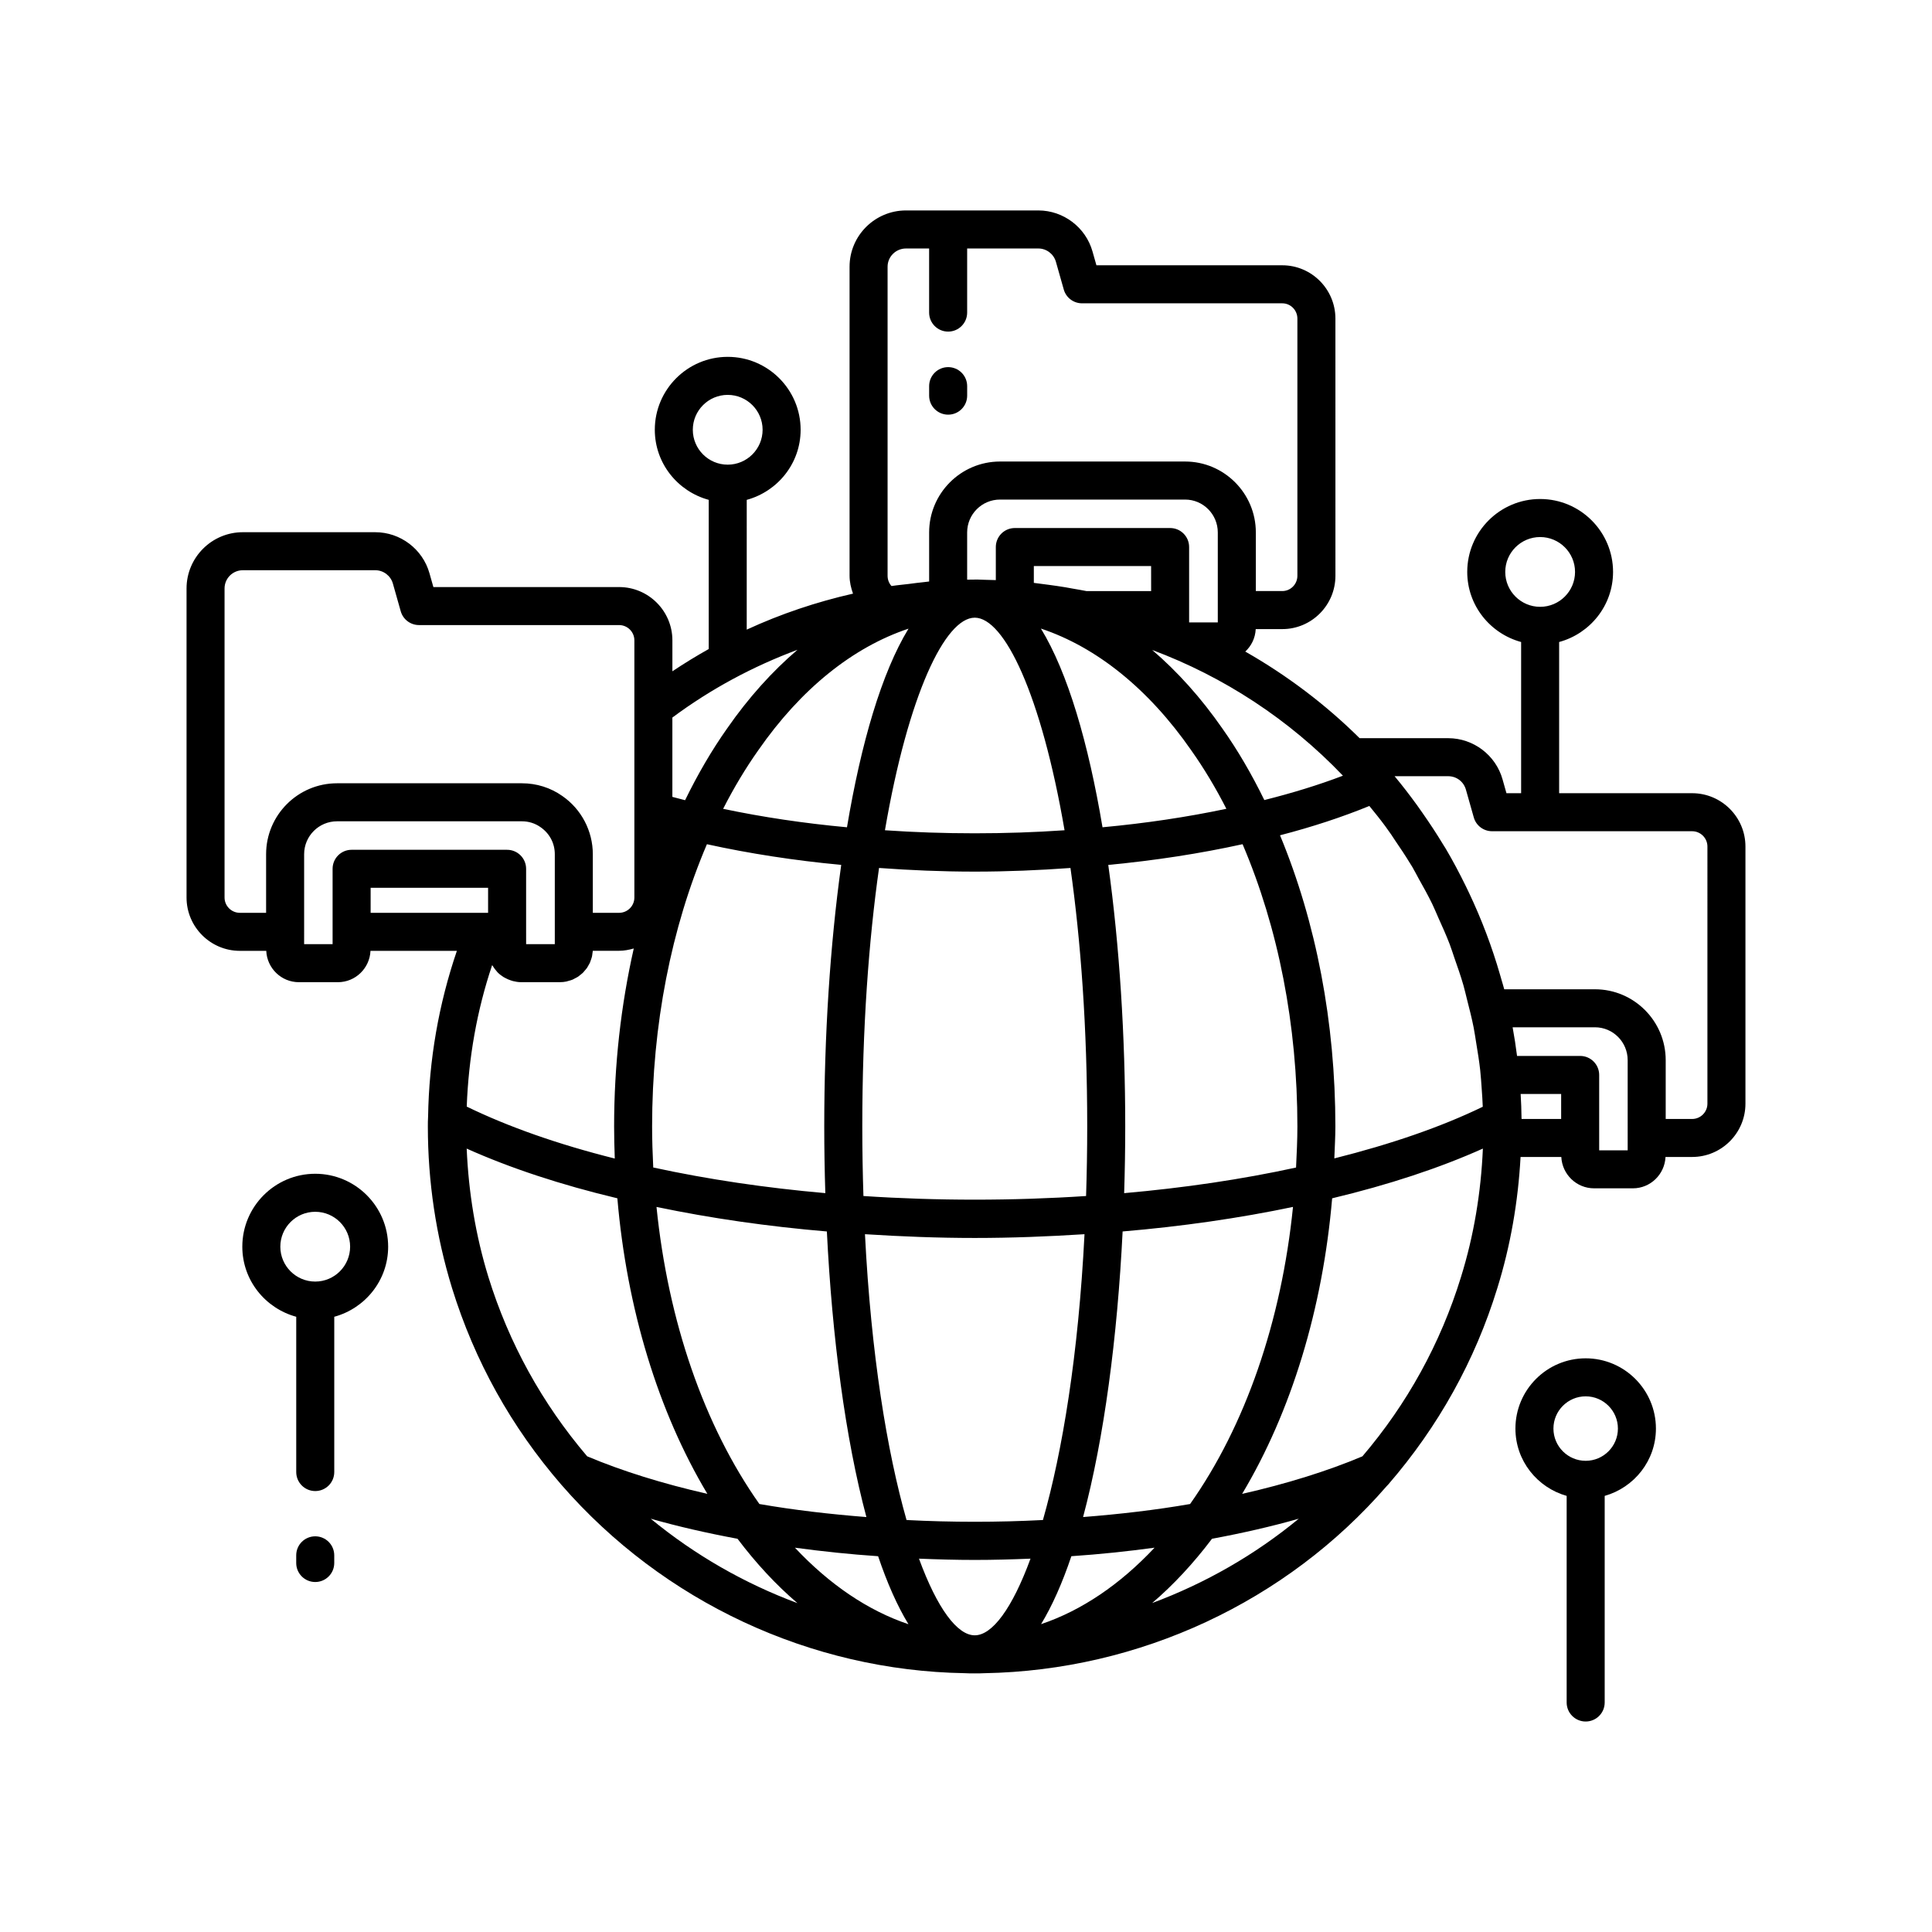<?xml version="1.0" encoding="UTF-8"?>
<!-- The Best Svg Icon site in the world: iconSvg.co, Visit us! https://iconsvg.co -->
<svg fill="#000000" width="800px" height="800px" version="1.1" viewBox="144 144 512 512" xmlns="http://www.w3.org/2000/svg">
 <g>
  <path d="m592.43 354.21h-35.242v-40.07c8.203-2.234 14.289-9.672 14.289-18.574 0-10.652-8.668-19.324-19.324-19.324-10.652 0-19.32 8.668-19.32 19.324 0 8.898 6.082 16.34 14.281 18.574v40.07h-3.887l-1.031-3.656c-1.801-6.434-7.723-10.926-14.406-10.926h-23.477c-9.094-9.004-19.312-16.695-30.301-22.953 1.625-1.504 2.66-3.606 2.766-5.957h7.043c7.766 0 14.082-6.336 14.082-14.129l-0.004-68.156c0-7.789-6.316-14.129-14.082-14.129h-49.254l-1.039-3.668c-1.805-6.398-7.711-10.867-14.352-10.867h-35.07c-8.246 0-14.957 6.688-14.957 14.914v81.902c0 1.66 0.379 3.231 0.914 4.734-9.711 2.207-19.137 5.371-28.168 9.539l0.004-34.391c8.199-2.234 14.281-9.672 14.281-18.574 0-10.652-8.668-19.324-19.32-19.324-10.656 0-19.324 8.668-19.324 19.324 0 8.902 6.082 16.34 14.289 18.574v39.531c-3.273 1.836-6.484 3.801-9.629 5.902v-8.195c0-7.789-6.336-14.129-14.125-14.129h-49.215l-1.039-3.672c-1.805-6.394-7.711-10.863-14.352-10.863h-35.113c-8.219 0-14.91 6.688-14.91 14.91v81.902c0 7.789 6.336 14.129 14.129 14.129h6.996c0.203 4.609 3.988 8.309 8.645 8.309h10.336c4.66 0 8.438-3.699 8.641-8.309h22.895c-4.816 14.113-7.391 28.91-7.629 43.938 0 0.023 0 0.047-0.004 0.07-0.055 0.848-0.059 1.695-0.059 2.539 0 14.586 2.156 28.996 6.41 42.832 5.969 19.277 15.699 36.793 28.969 52.109 27.012 31.055 66.051 49.262 106.91 49.941 0.867 0.055 1.777 0.055 2.648 0.055h0.008c0.84 0 1.785-0.004 2.391-0.047 0.035 0 0.066-0.004 0.102-0.004h0.027 0.023c41.066-0.73 80.043-18.926 106.63-49.598 0.027-0.027 0.059-0.062 0.09-0.094 0.008-0.008 0.016-0.008 0.023-0.016l0.043-0.043c0.008-0.008 0.012-0.023 0.02-0.031 0.074-0.078 0.152-0.148 0.211-0.219 13.293-15.355 23.027-32.875 28.918-52.051 3.492-11.234 5.504-22.898 6.156-34.754h10.797c0.227 4.613 4.019 8.309 8.684 8.309h10.293c4.644 0 8.418-3.695 8.641-8.309h7.043c7.801 0.004 14.137-6.336 14.137-14.125v-68.148c0-7.793-6.336-14.129-14.129-14.129zm-49.523-58.641c0-5.098 4.148-9.246 9.246-9.246 5.102 0 9.25 4.148 9.25 9.246 0 5.098-4.148 9.246-9.25 9.246-5.098 0-9.246-4.148-9.246-9.246zm-36.016 62.02c1.438 1.762 2.871 3.527 4.215 5.356 0.535 0.73 1.059 1.473 1.578 2.215 0.355 0.508 0.676 1.039 1.023 1.551 1.352 1.984 2.695 3.973 3.938 6.023 0.207 0.344 0.434 0.676 0.637 1.02 0.613 1.035 1.141 2.117 1.727 3.168 1.207 2.16 2.422 4.316 3.504 6.543 0.082 0.164 0.156 0.336 0.234 0.5 0.52 1.074 0.953 2.184 1.445 3.273 1.031 2.297 2.07 4.586 2.973 6.938 0.469 1.215 0.844 2.465 1.273 3.695 0.84 2.394 1.68 4.785 2.383 7.227 0.367 1.27 0.645 2.562 0.973 3.84 0.625 2.434 1.246 4.867 1.734 7.336 0.277 1.402 0.469 2.82 0.703 4.234 0.391 2.344 0.77 4.691 1.035 7.062 0.188 1.684 0.285 3.379 0.41 5.07 0.117 1.551 0.211 3.102 0.273 4.66-11.023 5.348-24.258 9.898-39.336 13.688 0.102-2.832 0.277-5.715 0.277-8.461 0-27.586-5.098-54.098-14.668-77.168 8.535-2.211 16.453-4.816 23.668-7.769zm-52.793-73.656h-41.156c-2.785 0-5.039 2.254-5.039 5.039v8.762c-1.004-0.043-1.988-0.07-2.93-0.082h-0.008c-1.273-0.082-2.602-0.082-3.836-0.047-0.27 0.008-0.57 0.004-0.824 0.016v-12.52c0-4.805 3.906-8.711 8.707-8.711h49.051c4.777 0 8.664 3.906 8.664 8.711v23.848h-7.598v-19.969c0.008-2.789-2.246-5.047-5.031-5.047zm-5.035 16.707h-17.152c-1.246-0.254-2.461-0.445-3.691-0.664-0.625-0.113-1.246-0.23-1.875-0.34-1.48-0.246-2.934-0.453-4.387-0.648-1.086-0.148-2.172-0.301-3.266-0.426-0.234-0.027-0.48-0.07-0.715-0.094v-4.457h31.078zm10.641 42.219c3.344 4.723 6.461 9.91 9.297 15.48-10.422 2.199-21.406 3.84-32.824 4.898-3.738-22.289-9.195-40.996-16.32-52.66 14.742 4.918 28.523 15.977 39.848 32.281zm-57.383-35.168c7.84 0 17.625 20.379 23.797 56.336-15.566 1.078-32.098 1.074-47.598 0 6.172-35.957 15.961-56.336 23.801-56.336zm0.012 67.297c8.648 0 17.121-0.367 25.352-0.965 2.727 19.273 4.438 42.301 4.438 68.508 0 6.34-0.109 12.469-0.301 18.426-19.434 1.289-39.547 1.289-59.004 0-0.191-5.961-0.301-12.09-0.301-18.426 0-26.207 1.711-49.238 4.438-68.512 8.227 0.602 16.695 0.969 25.379 0.969zm-28.727 171.05c-9.715-0.766-19.234-1.871-28.355-3.457-14.641-20.723-24.195-48.395-27.27-78.73 14.348 2.996 29.488 5.176 45.148 6.5 1.395 28.117 4.91 54.863 10.477 75.688zm-0.379-74.961c9.598 0.613 19.332 0.996 29.094 0.996 9.762 0 19.496-0.383 29.086-0.996-1.617 31.871-5.844 57.586-11.02 75.742-11.809 0.621-24.277 0.621-36.145 0-5.168-18.156-9.398-43.871-11.016-75.742zm68.281-0.727c15.73-1.332 30.918-3.519 45.152-6.504-3.066 30.305-12.621 58-27.27 78.734-9.113 1.582-18.633 2.688-28.359 3.453 5.562-20.82 9.082-47.566 10.477-75.684zm0.406-10.152c0.184-5.867 0.285-11.766 0.285-17.66 0-23.918-1.52-47.914-4.496-69.324 12.387-1.172 24.32-3.012 35.594-5.492 9.477 22.203 14.527 47.941 14.527 74.812 0 3.555-0.18 7.231-0.355 10.875-14.395 3.144-29.699 5.394-45.555 6.789zm57.977-110.63c-6.387 2.441-13.379 4.586-20.828 6.457-3.344-6.848-7.062-13.234-11.113-18.953-5.652-8.141-11.914-15.094-18.605-20.82 18.98 7.09 36.328 18.422 50.547 33.316zm-120.67-134.88c0-2.668 2.188-4.836 4.879-4.836h6.129v16.988c0 2.781 2.254 5.039 5.039 5.039 2.785 0 5.039-2.254 5.039-5.039v-16.988h18.863c2.156 0 4.07 1.453 4.66 3.531l2.078 7.336c0.609 2.168 2.594 3.664 4.848 3.664h53.062c2.211 0 4.004 1.816 4.004 4.051v68.152c0 2.234-1.797 4.051-4.004 4.051h-7.008v-15.543c0-10.359-8.41-18.785-18.742-18.785h-49.051c-10.355 0-18.785 8.43-18.785 18.785v13.008c-0.391 0.031-0.77 0.105-1.16 0.141-1.434 0.129-2.852 0.344-4.277 0.516-1.512 0.188-3.047 0.312-4.535 0.547-0.664-0.723-1.039-1.676-1.039-2.719zm5.547 95.914c-7.121 11.664-12.574 30.359-16.309 52.637-11.41-1.055-22.391-2.691-32.82-4.891 2.836-5.57 5.953-10.766 9.316-15.523 11.293-16.254 25.047-27.297 39.812-32.223zm-57.164-52.707c0-5.098 4.148-9.246 9.25-9.246 5.098 0 9.246 4.148 9.246 9.246 0 5.098-4.148 9.246-9.246 9.246-5.102 0.004-9.25-4.144-9.25-9.246zm-5.418 76.266c10.258-7.625 21.414-13.582 33.164-17.961-6.711 5.731-12.984 12.688-18.645 20.836-4.078 5.766-7.805 12.176-11.148 19.027-1.141-0.285-2.258-0.578-3.371-0.879zm9.156 33.566c11.277 2.481 23.207 4.316 35.59 5.484-2.977 21.41-4.496 45.406-4.496 69.324 0 5.894 0.102 11.793 0.285 17.66-15.793-1.391-31.066-3.637-45.605-6.797-0.18-3.707-0.301-7.363-0.301-10.867 0-26.867 5.051-52.602 14.527-74.805zm-116.82 2.641v15.539h-6.957c-2.234 0-4.055-1.816-4.055-4.051v-81.902c0-2.668 2.168-4.836 4.836-4.836h35.113c2.156 0 4.07 1.453 4.66 3.531l2.078 7.34c0.609 2.168 2.594 3.664 4.848 3.664h53.02c2.234 0 4.051 1.816 4.051 4.051v68.152c0 2.234-1.816 4.051-4.051 4.051h-6.961v-15.539c0-6.152-3.035-11.93-8.078-15.418-3.121-2.203-6.82-3.371-10.711-3.371h-49c-10.363 0-18.793 8.43-18.793 18.789zm22.66-1.164c-2.785 0-5.039 2.254-5.039 5.039v19.973h-7.547l0.004-3.269v-20.578c0-4.805 3.906-8.715 8.715-8.715h49c1.789 0 3.484 0.527 4.93 1.551 2.406 1.664 3.785 4.273 3.785 7.164v23.848h-7.598l-0.004-3.269v-16.703c0-2.781-2.254-5.039-5.039-5.039zm5.039 16.703v-6.629h31.129v6.629zm32.199 13.859c0.051 0.09 0.129 0.156 0.18 0.242 0.297 0.496 0.633 0.957 1.02 1.383 0.078 0.086 0.141 0.184 0.219 0.266 0.477 0.488 1.016 0.906 1.598 1.273 0.148 0.094 0.309 0.164 0.465 0.25 0.469 0.258 0.957 0.469 1.469 0.637 0.191 0.062 0.379 0.129 0.578 0.18 0.688 0.176 1.398 0.293 2.141 0.293h10.289c0.594 0 1.172-0.062 1.734-0.176 0.188-0.039 0.359-0.113 0.543-0.164 0.363-0.098 0.73-0.188 1.07-0.332 0.211-0.086 0.398-0.211 0.602-0.316 0.293-0.148 0.594-0.289 0.867-0.469 0.195-0.129 0.367-0.293 0.551-0.438 0.25-0.195 0.504-0.379 0.73-0.602 0.176-0.172 0.32-0.367 0.48-0.555 0.199-0.23 0.406-0.453 0.582-0.703 0.145-0.207 0.258-0.438 0.383-0.656 0.148-0.258 0.305-0.508 0.43-0.785 0.105-0.238 0.176-0.496 0.262-0.746 0.094-0.281 0.199-0.555 0.266-0.848 0.062-0.27 0.082-0.547 0.117-0.824 0.031-0.238 0.09-0.465 0.102-0.707h6.973c1.355 0 2.641-0.254 3.883-0.609-3.394 15.039-5.207 30.902-5.207 47.16 0 2.758 0.066 5.609 0.176 8.508-15.027-3.769-28.172-8.391-39.234-13.766 0.488-12.902 2.695-25.488 6.734-37.496zm-0.996 82.629c-3.383-11.008-5.25-22.43-5.746-34.004 11.555 5.18 24.961 9.602 39.93 13.172 2.512 29.316 10.848 56.59 23.852 78.32-11.852-2.691-22.676-6.07-31.852-9.945-11.922-13.996-20.746-29.98-26.184-47.543zm43.02 64.078c7.176 2.047 14.887 3.809 23.008 5.32 4.926 6.523 10.242 12.242 15.879 17.055-14.059-5.234-27.219-12.766-38.887-22.375zm38.223 7.684c7.215 0.977 14.551 1.754 22.043 2.258 2.387 7.07 5.07 13.148 8.039 18.02-10.711-3.598-20.922-10.52-30.082-20.277zm47.652 23.219c-4.629 0-9.938-7.106-14.781-20.316 4.867 0.199 9.789 0.34 14.781 0.34 4.996 0 9.918-0.141 14.777-0.34-4.844 13.211-10.148 20.316-14.777 20.316zm17.578-2.961c2.965-4.871 5.644-10.941 8.027-18.004 7.5-0.504 14.84-1.281 22.047-2.258-9.141 9.742-19.344 16.656-30.074 20.262zm29.438-5.59c5.629-4.809 10.938-10.52 15.855-17.031 8.113-1.512 15.824-3.269 23-5.32-11.637 9.594-24.785 17.117-38.855 22.352zm81.852-86.43c-5.418 17.629-14.328 33.73-26.137 47.551-9.18 3.879-20.02 7.258-31.871 9.949 13.012-21.746 21.352-49.039 23.855-78.328 15.043-3.602 28.426-8.016 39.945-13.18-0.5 11.605-2.379 23.027-5.793 34.008zm26.535-41.855h-10.484c-0.004-0.09-0.012-0.172-0.02-0.254v-0.043-0.031c-0.023-2.07-0.098-4.16-0.23-6.297h10.734zm17.629 5.039v3.269h-7.551v-19.973c0-2.781-2.254-5.039-5.039-5.039h-16.727c-0.328-2.602-0.719-5.121-1.172-7.594h21.82c4.781 0 8.668 3.906 8.668 8.711zm21.133-9.09c0 2.234-1.82 4.051-4.055 4.051h-7v-15.586c0-10.359-8.41-18.785-18.746-18.785h-24.043c-0.227-0.875-0.508-1.738-0.754-2.609-0.113-0.41-0.234-0.812-0.352-1.223-2.144-7.434-4.887-14.684-8.203-21.68-0.305-0.641-0.609-1.281-0.922-1.918-1.637-3.328-3.367-6.613-5.258-9.809-0.238-0.406-0.504-0.797-0.75-1.199-1.703-2.82-3.516-5.57-5.406-8.27-0.5-0.711-0.984-1.426-1.5-2.129-1.895-2.602-3.848-5.156-5.914-7.629h14.199c2.215 0 4.109 1.434 4.707 3.578l2.078 7.34c0.609 2.168 2.594 3.664 4.848 3.664h53.012c2.238 0 4.059 1.82 4.059 4.055z"/>
  <path d="m227.54 455.06c-10.656 0-19.324 8.668-19.324 19.324 0 8.902 6.082 16.34 14.289 18.574v41.148c0 2.781 2.254 5.039 5.039 5.039 2.785 0 5.039-2.254 5.039-5.039v-41.148c8.199-2.234 14.281-9.672 14.281-18.574-0.004-10.656-8.676-19.324-19.324-19.324zm0 28.57c-5.102 0-9.25-4.148-9.25-9.246 0-5.098 4.148-9.246 9.25-9.246 5.098 0 9.246 4.148 9.246 9.246-0.004 5.098-4.152 9.246-9.246 9.246z"/>
  <path d="m564.22 503.97c-10.27 0-18.617 8.352-18.617 18.617 0 8.512 5.769 15.625 13.578 17.84v54.754c0 2.781 2.254 5.039 5.039 5.039s5.039-2.254 5.039-5.039v-54.754c7.809-2.215 13.578-9.328 13.578-17.84 0-10.266-8.348-18.617-18.617-18.617zm0 27.16c-4.707 0-8.543-3.832-8.543-8.543 0-4.707 3.832-8.543 8.543-8.543 4.707 0 8.543 3.832 8.543 8.543 0 4.711-3.832 8.543-8.543 8.543z"/>
  <path d="m227.54 551.14c-2.785 0-5.039 2.254-5.039 5.039v2.031c0 2.781 2.254 5.039 5.039 5.039 2.785 0 5.039-2.254 5.039-5.039v-2.031c-0.004-2.785-2.258-5.039-5.039-5.039z"/>
  <path d="m395.27 253.89c2.785 0 5.039-2.254 5.039-5.039v-2.519c0-2.781-2.254-5.039-5.039-5.039-2.785 0-5.039 2.254-5.039 5.039v2.519c0 2.781 2.254 5.039 5.039 5.039z"/>
 </g>
</svg>